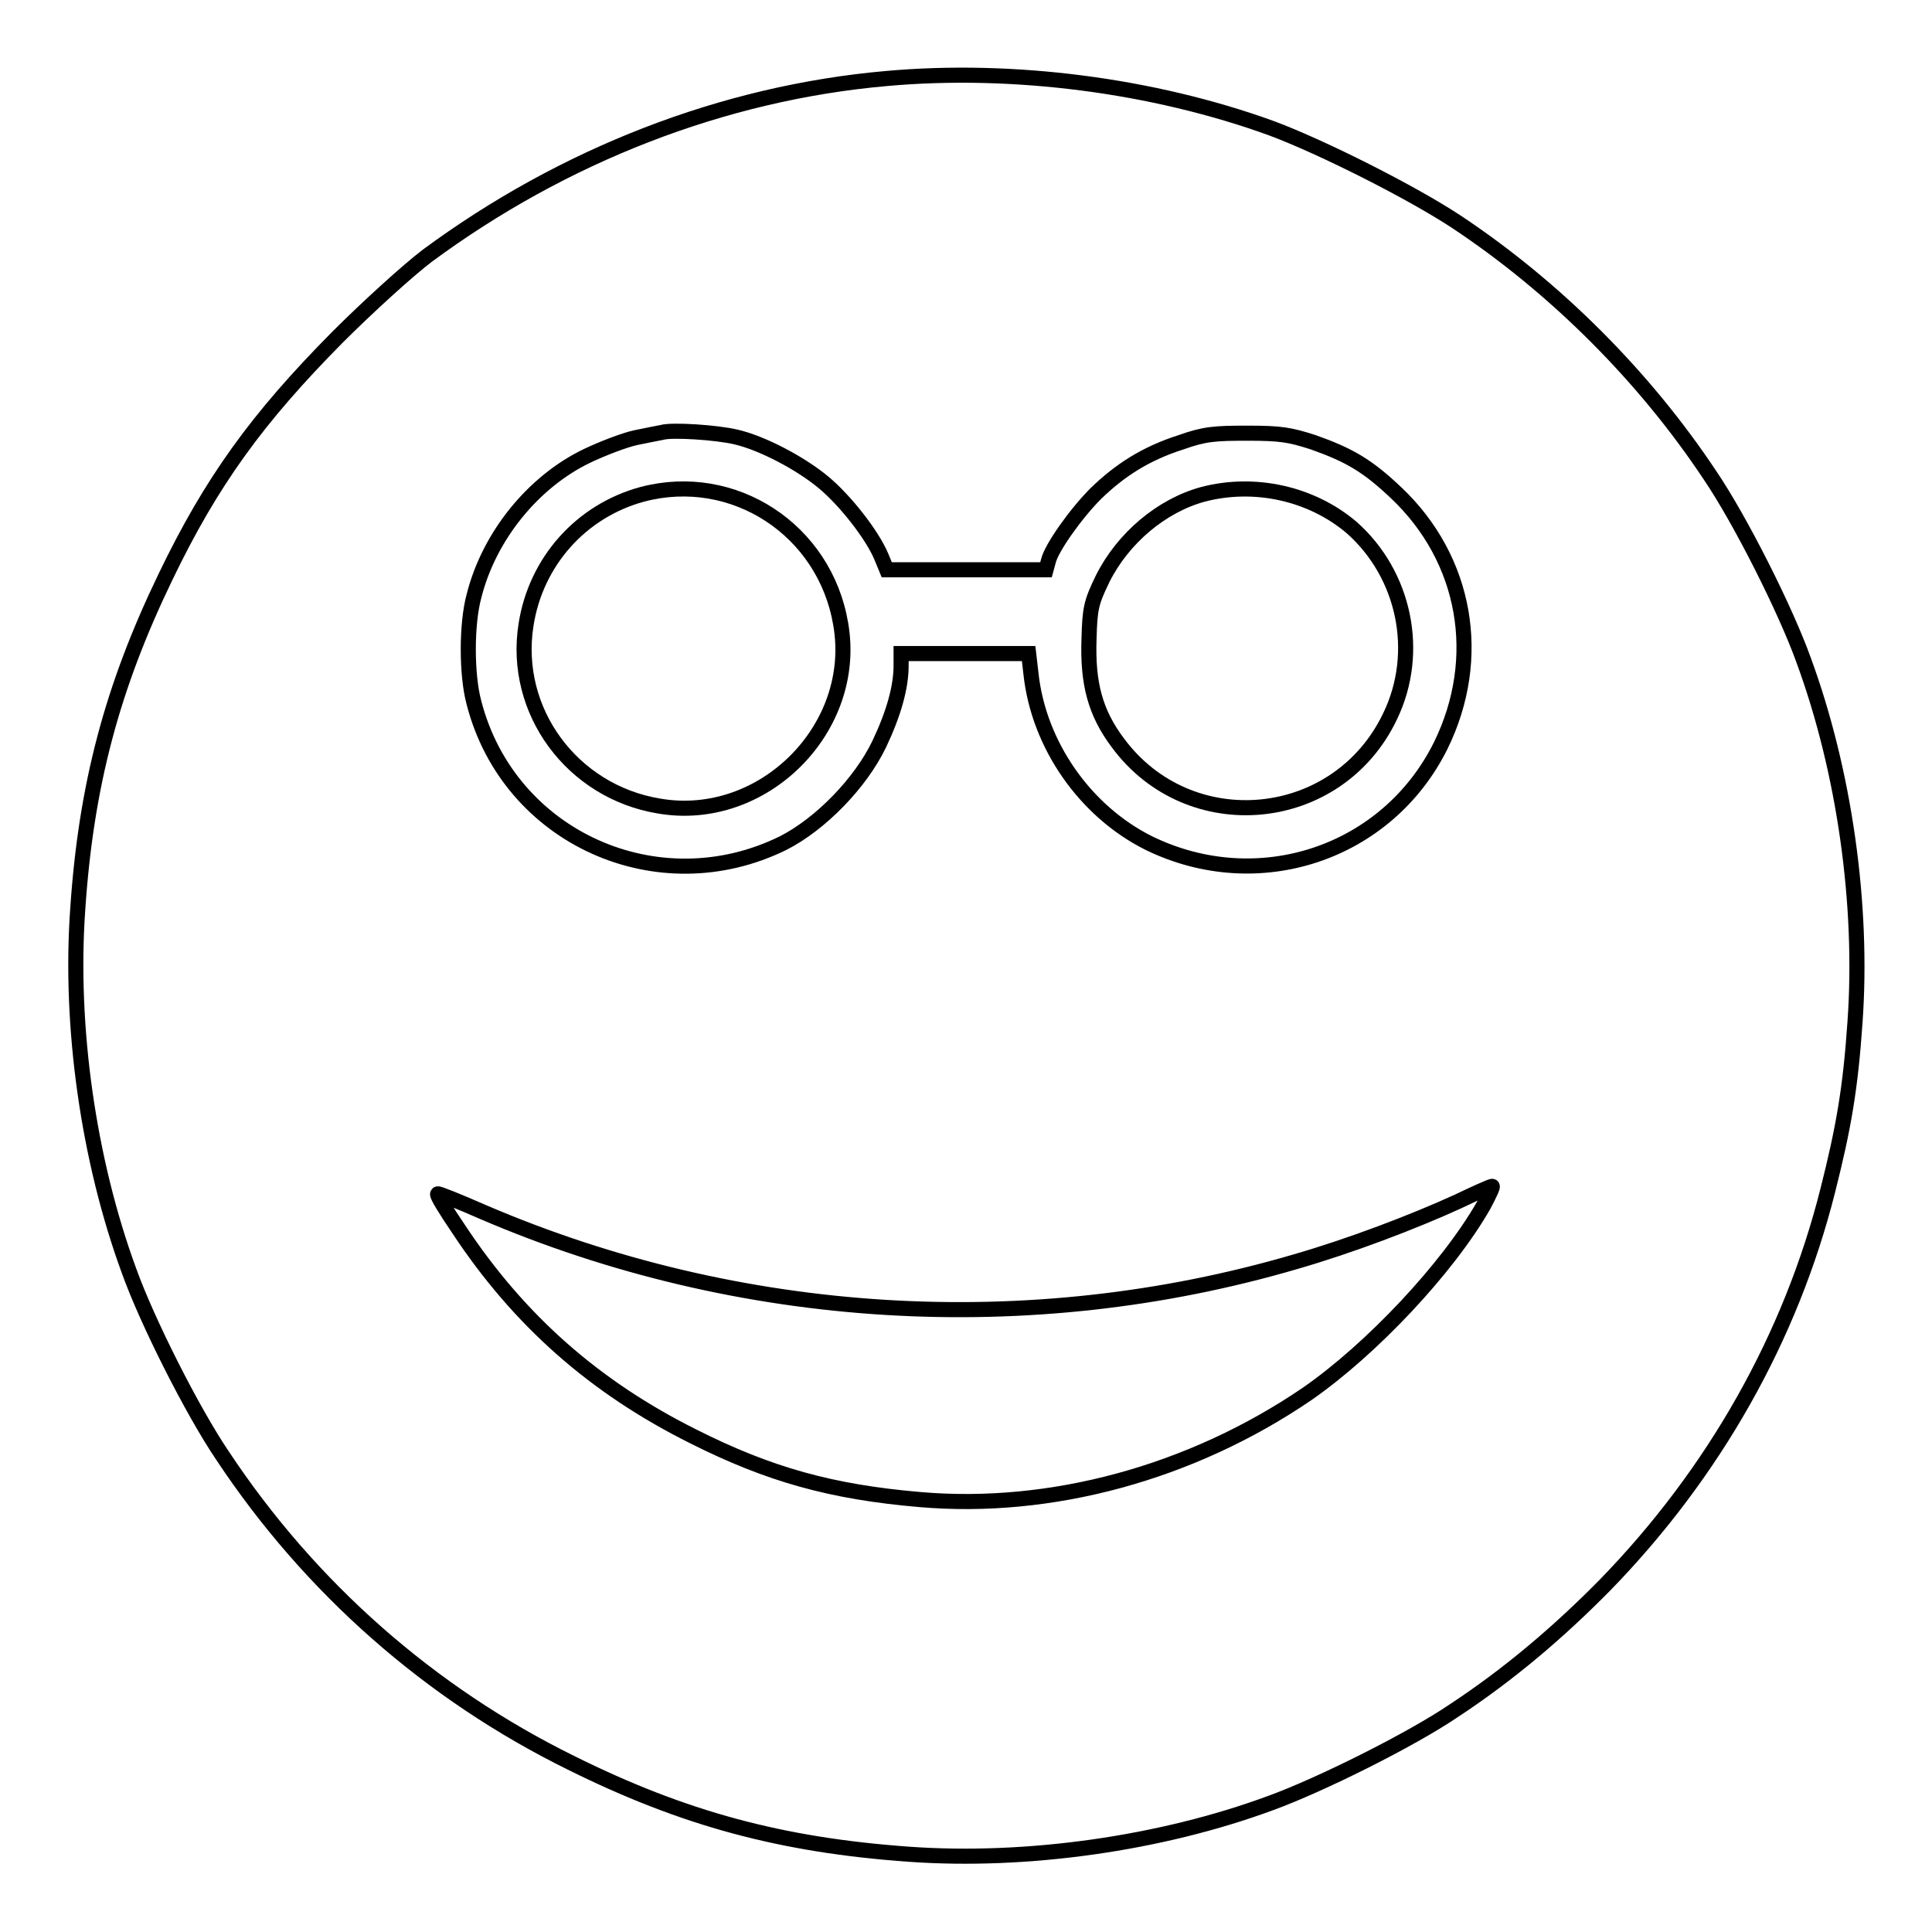 <?xml version="1.0" encoding="utf-8"?>
<!-- Svg Vector Icons : http://www.onlinewebfonts.com/icon -->
<!DOCTYPE svg PUBLIC "-//W3C//DTD SVG 1.1//EN" "http://www.w3.org/Graphics/SVG/1.1/DTD/svg11.dtd">
<svg version="1.1" xmlns="http://www.w3.org/2000/svg" xmlns:xlink="http://www.w3.org/1999/xlink" x="0px" y="0px" viewBox="0 0 256 256" enable-background="new 0 0 256 256" xml:space="preserve">
<g><g><g><path stroke-width="2" fill-opacity="0" stroke="#000000"  d="M117.5,10.4c-21.7,1.9-42.9,10.2-60.9,23.5c-2.5,1.9-7.8,6.7-11.9,10.8C34.1,55.4,28,63.8,21.9,76.5c-7,14.5-10.5,27.5-11.6,44c-1.1,15.5,1.4,33.2,6.8,47.9c2.4,6.7,8.4,18.6,12.4,24.5c11.6,17.5,27.5,31.5,46.2,40.7c14.9,7.4,27.9,10.9,44.8,12.1c15.5,1.1,33.3-1.4,47.9-6.8c6.6-2.4,18.6-8.4,24.2-12.2c7.3-4.8,13.9-10.4,20.1-16.7c14.4-14.8,24.6-32.8,29.5-52.3c2.1-8.3,3-13.5,3.6-22.3c1.1-15.5-1.4-33.2-6.8-47.9c-2.4-6.7-8.4-18.6-12.4-24.5c-8.7-13.1-20.5-24.9-33.6-33.6c-5.9-3.9-17.8-9.9-24.5-12.4C152.8,11.3,134.2,8.9,117.5,10.4z M97.5,57.9c3.5,0.8,8.6,3.5,11.6,6c2.9,2.4,6.5,7,7.7,9.9l0.7,1.7H128h10.6l0.3-1.1c0.4-1.8,3.7-6.4,6.3-9c3.2-3.1,6.6-5.3,11.3-6.8c3.1-1.1,4.4-1.2,8.8-1.2s5.6,0.2,8.7,1.2c4.8,1.7,7.2,3.1,11,6.7c9.3,8.8,11.6,21.9,5.9,33.5c-7.1,14.3-24.2,20-38.7,12.9c-8.4-4.2-14.6-13-15.6-22.5l-0.3-2.6h-8.4h-8.5v1.6c0,2.9-1,6.4-2.9,10.4c-2.5,5.2-7.8,10.6-12.7,13.1c-16.6,8.2-36.4-0.7-41-18.6c-1-3.7-1-10.4,0-14.1c2-8,7.9-15.2,15-18.6c2.1-1,5-2.1,6.4-2.4c1.4-0.3,3-0.6,3.5-0.7C89,56.9,95,57.3,97.5,57.9z M196.6,159.7c-4.8,8.4-14.9,19.1-23.4,25c-15.4,10.5-34,15.5-51.3,14c-11.7-1-20-3.3-30.1-8.4c-13-6.5-23-15.3-31-27.4c-1.7-2.5-3-4.6-2.8-4.7c0.1-0.1,2.8,1,6,2.4c34,14.6,72.4,16.9,107.6,6.6c7.3-2.1,15.7-5.3,21.6-8c2.3-1.1,4.3-2,4.5-2C197.9,157.1,197.4,158.2,196.6,159.7z"/><path stroke-width="2" fill-opacity="0" stroke="#000000"  d="M85.1,65.5c-8.1,2.2-14.1,8.9-15.4,17.3c-1.8,11.4,6.1,22.1,17.6,24c13.8,2.4,26.5-10.3,24.1-24.1C109.3,70.2,97.2,62.3,85.1,65.5z"/><path stroke-width="2" fill-opacity="0" stroke="#000000"  d="M159.4,65.5c-5.5,1.5-10.6,5.8-13.3,11.2c-1.5,3.1-1.7,3.9-1.8,8c-0.2,5.8,0.8,9.7,3.8,13.7c9.5,12.9,29.2,11,36.1-3.5c4.1-8.5,1.9-18.8-5.1-25C173.8,65.4,166.3,63.7,159.4,65.5z"/></g></g></g>
</svg>